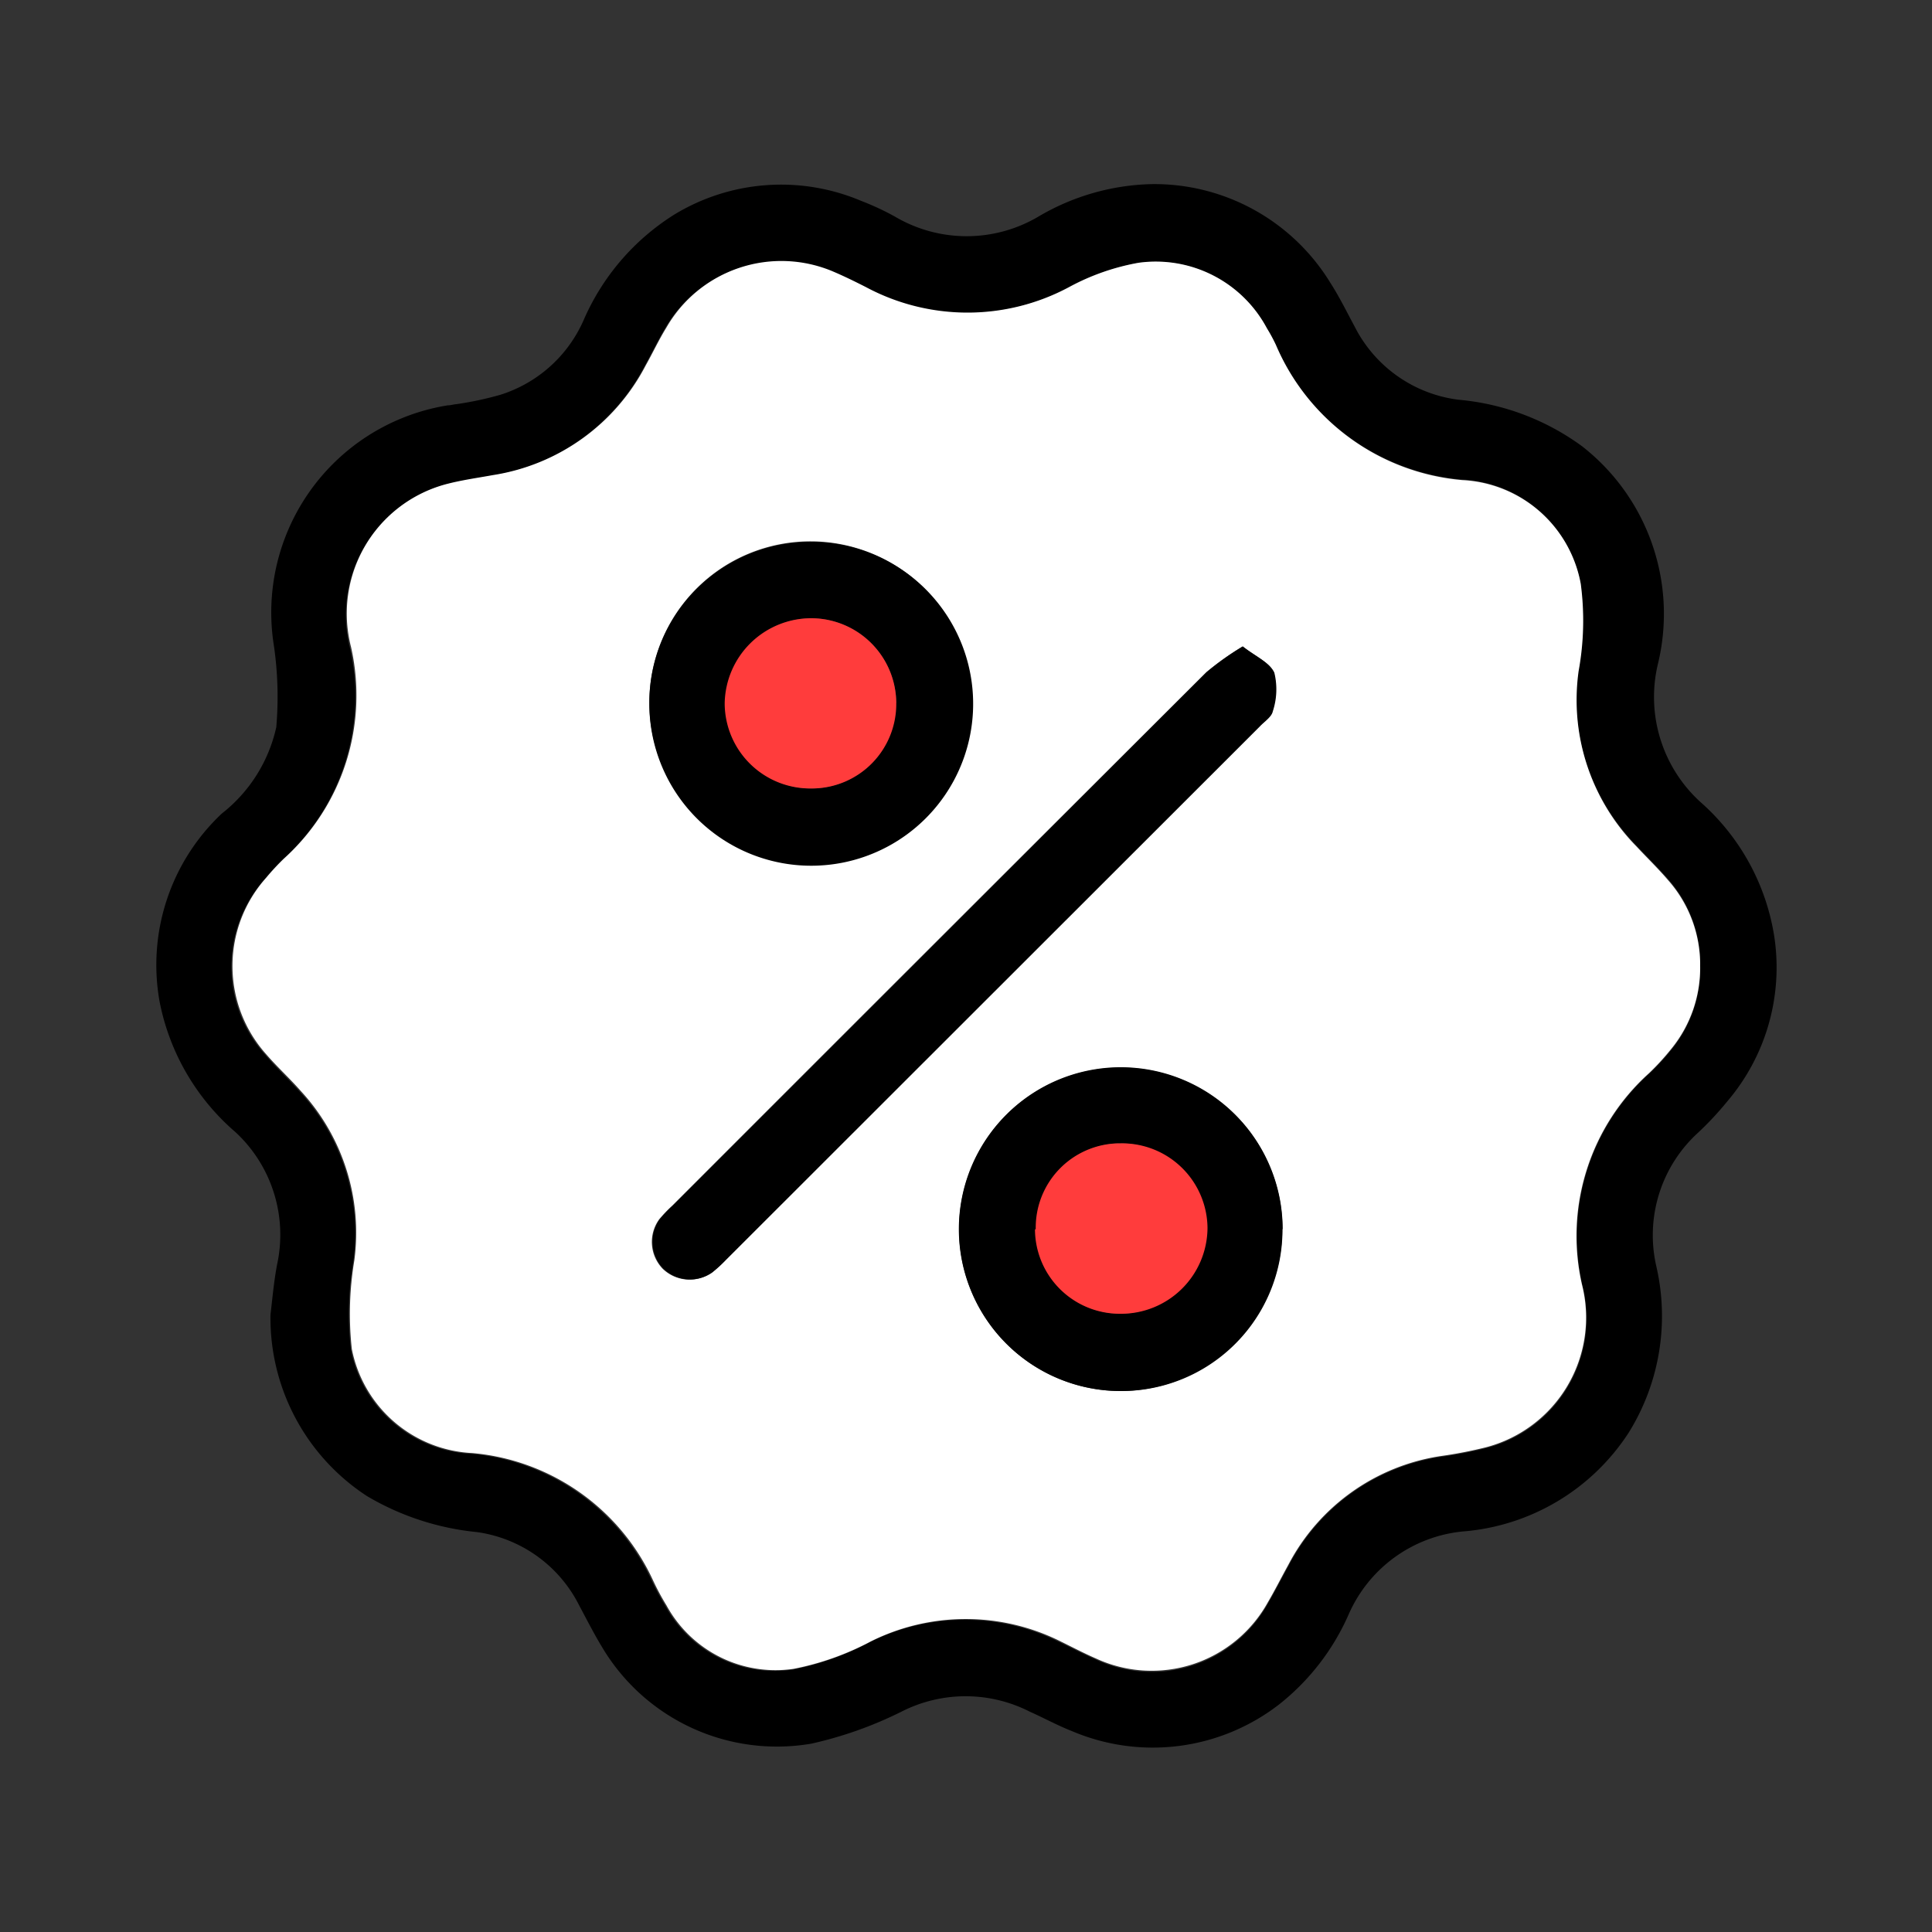 <svg id="Capa_1" data-name="Capa 1" xmlns="http://www.w3.org/2000/svg" viewBox="0 0 100 100"><rect x="0" y="0" width="100" height="100" fill="#333333" stroke="none"/><defs><style>.cls-1{fill:#fff;}.cls-2{fill:#ff3c3c;}</style></defs><g id="Grupo_5477" data-name="Grupo 5477"><path id="Trazado_4066" data-name="Trazado 4066" d="M14,68.05c.09-.75.17-1.68.34-2.59a7.24,7.24,0,0,0-2.14-6.85,11.92,11.92,0,0,1-3.94-6.77,10.75,10.75,0,0,1,3.22-9.73,7.82,7.82,0,0,0,2.82-4.47,18.44,18.44,0,0,0-.12-4.2,10.86,10.86,0,0,1,9-12.46c.15,0,.29-.05.44-.06a17.47,17.47,0,0,0,2.26-.48,7,7,0,0,0,4.32-3.85,12.15,12.15,0,0,1,4.68-5.47,10.63,10.63,0,0,1,9.7-.72,13.75,13.75,0,0,1,1.74.81,7.3,7.3,0,0,0,7.43,0,12.05,12.05,0,0,1,5.85-1.68,10.68,10.68,0,0,1,9.26,5.11c.47.73.85,1.51,1.26,2.27a7,7,0,0,0,5.37,3.78,12.71,12.71,0,0,1,6.4,2.41,11,11,0,0,1,3.92,11.28A7.35,7.35,0,0,0,88,41.5a11.68,11.68,0,0,1,3.84,7A10.69,10.69,0,0,1,89.41,57a16.46,16.46,0,0,1-1.51,1.62,7.18,7.18,0,0,0-2.17,6.92,11.44,11.44,0,0,1-1.42,8.6,11.29,11.29,0,0,1-8.62,5.13,7.22,7.22,0,0,0-5.87,4.26,12.16,12.16,0,0,1-3.6,4.68A10.68,10.68,0,0,1,55.48,89.6c-.74-.29-1.45-.68-2.17-1a7.31,7.31,0,0,0-6.66,0A20.35,20.35,0,0,1,42,90.25a10.53,10.53,0,0,1-10.84-5c-.43-.71-.81-1.46-1.2-2.19a7,7,0,0,0-5.28-3.76A13.83,13.83,0,0,1,19,77.44,11,11,0,0,1,14,68.05ZM88,50a6.6,6.6,0,0,0-1.66-4.5c-.52-.6-1.1-1.16-1.65-1.75a10.83,10.83,0,0,1-3-9.09,14.33,14.33,0,0,0,.11-4.48,6.56,6.56,0,0,0-6.13-5.36,11.57,11.57,0,0,1-9.65-7,6.85,6.85,0,0,0-.46-.84,6.52,6.52,0,0,0-6.71-3.36,12.11,12.11,0,0,0-3.59,1.27,11.16,11.16,0,0,1-10.53,0c-.54-.28-1.09-.55-1.65-.79A6.88,6.88,0,0,0,34.42,17c-.37.63-.69,1.29-1.05,1.94a10.8,10.8,0,0,1-7.91,5.68c-.79.15-1.59.26-2.35.45a7,7,0,0,0-5,8.46,11.35,11.35,0,0,1-3.46,10.94,12.13,12.13,0,0,0-.92,1,6.81,6.81,0,0,0,0,9.13c.56.66,1.2,1.25,1.78,1.9a10.79,10.79,0,0,1,2.78,8.78,16.28,16.28,0,0,0-.13,4.57,6.68,6.68,0,0,0,6.23,5.4,11.39,11.39,0,0,1,9.37,6.62,14.09,14.09,0,0,0,.69,1.27,6.43,6.43,0,0,0,6.57,3.28,14.44,14.44,0,0,0,4-1.42,11,11,0,0,1,9.83,0c.6.29,1.2.6,1.81.87A6.88,6.88,0,0,0,65.63,83c.37-.64.7-1.29,1.06-1.94a10.68,10.68,0,0,1,7.94-5.66,22.17,22.17,0,0,0,2.27-.44,6.93,6.93,0,0,0,5-8.45,11.35,11.35,0,0,1,3.47-10.94,11.74,11.74,0,0,0,1.17-1.27A6.6,6.6,0,0,0,88,50Z"/><path id="Trazado_4067" data-name="Trazado 4067" class="cls-1" d="M88,50a6.64,6.64,0,0,1-1.48,4.27,12.86,12.86,0,0,1-1.17,1.28,11.33,11.33,0,0,0-3.47,10.93,6.94,6.94,0,0,1-5,8.44,22.17,22.17,0,0,1-2.27.44A10.71,10.71,0,0,0,66.68,81c-.36.65-.69,1.31-1.06,1.94a6.87,6.87,0,0,1-8.9,2.9c-.62-.27-1.21-.58-1.82-.88a11,11,0,0,0-9.83,0,14.33,14.33,0,0,1-4,1.42,6.43,6.43,0,0,1-6.57-3.28,12.78,12.78,0,0,1-.68-1.26,11.41,11.41,0,0,0-9.38-6.63,6.68,6.68,0,0,1-6.23-5.39,16.74,16.74,0,0,1,.13-4.58,10.81,10.81,0,0,0-2.78-8.78c-.57-.65-1.22-1.24-1.78-1.89a6.85,6.85,0,0,1,0-9.14,12.26,12.26,0,0,1,.93-1,11.38,11.38,0,0,0,3.46-10.94,6.93,6.93,0,0,1,5-8.45c.78-.2,1.58-.31,2.35-.45a10.78,10.78,0,0,0,7.91-5.69c.36-.64.67-1.31,1.06-1.94a6.86,6.86,0,0,1,8.67-2.89c.56.24,1.11.51,1.66.79a11.14,11.14,0,0,0,10.52,0,11.87,11.87,0,0,1,3.6-1.26A6.52,6.52,0,0,1,65.58,17a8.68,8.68,0,0,1,.46.85,11.57,11.57,0,0,0,9.65,7,6.56,6.56,0,0,1,6.13,5.37,14.52,14.52,0,0,1-.11,4.51,10.82,10.82,0,0,0,3,9.09c.55.59,1.13,1.15,1.65,1.76A6.59,6.59,0,0,1,88,50ZM64.33,33.46a13.86,13.86,0,0,0-1.9,1.34Q48.6,48.59,34.79,62.41a7.39,7.39,0,0,0-.67.7,2,2,0,0,0,.18,2.56,2,2,0,0,0,2.54.2,6.31,6.31,0,0,0,.71-.66L65.18,37.59c.25-.24.62-.48.67-.78a3.61,3.61,0,0,0,.08-2C65.72,34.29,65,34,64.33,33.46ZM33.61,36.39a8.34,8.34,0,1,0,0-.06v.07ZM66.38,63.6A8.37,8.37,0,1,0,58,72a8.4,8.4,0,0,0,8.37-8.37Z"/><path id="Trazado_4068" data-name="Trazado 4068" d="M64.32,33.46c.66.51,1.4.83,1.64,1.36a3.64,3.64,0,0,1-.08,2c-.06.29-.44.53-.67.78L37.58,65.21a7.3,7.3,0,0,1-.71.65,2,2,0,0,1-2.54-.2,2,2,0,0,1-.18-2.55,6.35,6.35,0,0,1,.67-.7L62.46,34.79A15,15,0,0,1,64.32,33.46Z"/><path id="Trazado_4069" data-name="Trazado 4069" d="M33.61,36.4a8.33,8.33,0,0,1,8.33-8.35H42a8.38,8.38,0,1,1-8.39,8.35Zm12.78,0A4.42,4.42,0,0,0,42,32a4.48,4.48,0,0,0-4.43,4.42A4.42,4.42,0,0,0,42,40.81H42a4.37,4.37,0,0,0,4.36-4.37v-.07Z"/><path id="Trazado_4070" data-name="Trazado 4070" d="M66.38,63.6A8.34,8.34,0,0,1,58.05,72H58a8.38,8.38,0,1,1,8.39-8.36Zm-12.77,0A4.41,4.41,0,0,0,58,68h0a4.48,4.48,0,0,0,4.42-4.43A4.43,4.43,0,0,0,58,59.18H58a4.36,4.36,0,0,0-4.34,4.38Z"/><path id="Trazado_4071" data-name="Trazado 4071" class="cls-2" d="M46.39,36.37a4.37,4.37,0,0,1-4.29,4.44H42a4.42,4.42,0,0,1-4.49-4.35v-.07A4.48,4.48,0,0,1,42,32,4.41,4.41,0,0,1,46.39,36.37Z"/><path id="Trazado_4072" data-name="Trazado 4072" class="cls-2" d="M53.61,63.63a4.36,4.36,0,0,1,4.27-4.45H58a4.42,4.42,0,0,1,4.5,4.35v.06A4.47,4.47,0,0,1,58,68a4.39,4.39,0,0,1-4.43-4.37Z"/></g></svg>